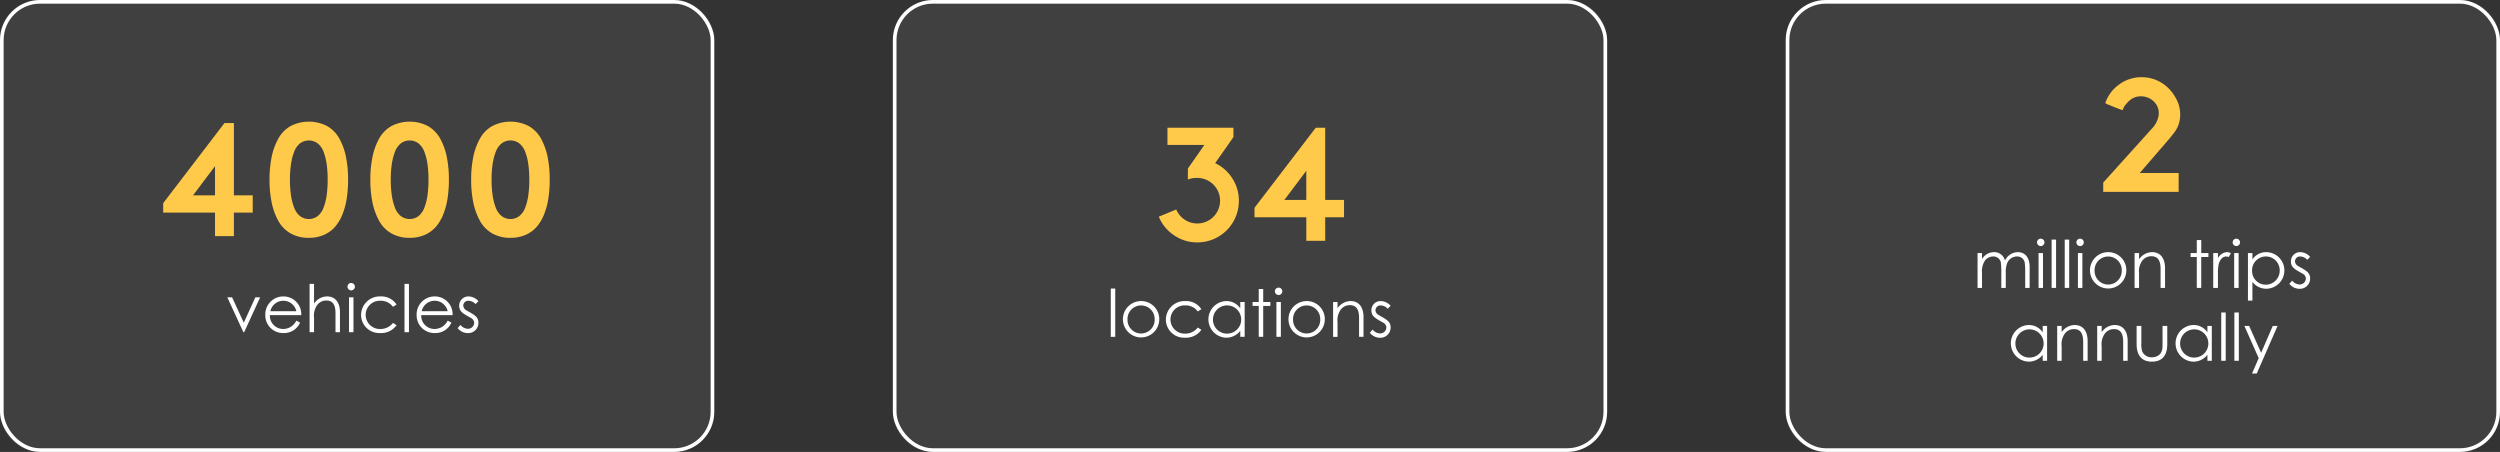 <svg id="Group_815" data-name="Group 815" xmlns="http://www.w3.org/2000/svg" xmlns:xlink="http://www.w3.org/1999/xlink" width="686" height="124.005" viewBox="0 0 686 124.005">
  <rect x="0" y="0" width="686" height="124.005" fill="#333333" stroke="none"/>
  <defs>
    <clipPath id="clip-path">
      <rect id="Rectangle_570" data-name="Rectangle 570" width="686" height="124.005" fill="none"/>
    </clipPath>
    <clipPath id="clip-path-2">
      <rect id="Rectangle_569" data-name="Rectangle 569" width="686" height="124.005" transform="translate(0 0)" fill="none"/>
    </clipPath>
    <clipPath id="clip-path-3">
      <rect id="Rectangle_557" data-name="Rectangle 557" width="196" height="124.005" transform="translate(0 0)" fill="none"/>
    </clipPath>
    <clipPath id="clip-path-4">
      <rect id="Rectangle_559" data-name="Rectangle 559" width="196" height="124.005" transform="translate(490 0)" fill="none"/>
    </clipPath>
    <clipPath id="clip-path-5">
      <rect id="Rectangle_561" data-name="Rectangle 561" width="196" height="124.005" transform="translate(245 0)" fill="none"/>
    </clipPath>
  </defs>
  <g id="Group_814" data-name="Group 814" clip-path="url(#clip-path)">
    <g id="Group_813" data-name="Group 813">
      <g id="Group_812" data-name="Group 812" clip-path="url(#clip-path-2)">
        <g id="Group_805" data-name="Group 805" opacity="0.066" style="isolation: isolate">
          <g id="Group_804" data-name="Group 804">
            <g id="Group_803" data-name="Group 803" clip-path="url(#clip-path-3)">
              <path id="Path_1141" data-name="Path 1141" d="M11,0H185a11,11,0,0,1,11,11V113a11,11,0,0,1-11,11H11A11,11,0,0,1,0,113V11A11,11,0,0,1,11,0" fill="#fff"/>
            </g>
          </g>
        </g>
        <rect id="Rectangle_558" data-name="Rectangle 558" width="195" height="123.005" rx="10.5" transform="translate(0.5 0.5)" fill="none" stroke="#fff" stroke-width="1"/>
        <g id="Group_808" data-name="Group 808" opacity="0.066" style="isolation: isolate">
          <g id="Group_807" data-name="Group 807">
            <g id="Group_806" data-name="Group 806" clip-path="url(#clip-path-4)">
              <path id="Path_1142" data-name="Path 1142" d="M501,0H675a11,11,0,0,1,11,11V113a11,11,0,0,1-11,11H501a11,11,0,0,1-11-11V11A11,11,0,0,1,501,0" fill="#fff"/>
            </g>
          </g>
        </g>
        <rect id="Rectangle_560" data-name="Rectangle 560" width="195" height="123.005" rx="10.5" transform="translate(490.5 0.5)" fill="none" stroke="#fff" stroke-width="1"/>
        <g id="Group_811" data-name="Group 811" opacity="0.066" style="isolation: isolate">
          <g id="Group_810" data-name="Group 810">
            <g id="Group_809" data-name="Group 809" clip-path="url(#clip-path-5)">
              <path id="Path_1143" data-name="Path 1143" d="M256,0H430a11,11,0,0,1,11,11V113a11,11,0,0,1-11,11H256a11,11,0,0,1-11-11V11A11,11,0,0,1,256,0" fill="#fff"/>
            </g>
          </g>
        </g>
        <rect id="Rectangle_562" data-name="Rectangle 562" width="195" height="123.005" rx="10.5" transform="translate(245.5 0.5)" fill="none" stroke="#fff" stroke-width="1"/>
        <path id="Path_1144" data-name="Path 1144" d="M62.377,81.594h1.314l3.205,6.95,3.169-6.95h1.314L67,91.155h-.216Z" fill="#fff"/>
        <path id="Path_1145" data-name="Path 1145" d="M74.059,86.472a3.637,3.637,0,0,0,3.6,3.8,4.012,4.012,0,0,0,3.655-2.287l1.026.54a4.78,4.78,0,0,1-4.555,2.863A4.849,4.849,0,0,1,72.8,86.4a4.926,4.926,0,0,1,4.915-5.059,4.873,4.873,0,0,1,4.952,5.131Zm7.256-1.08a3.651,3.651,0,0,0-7.13,0Z" fill="#fff"/>
        <path id="Path_1146" data-name="Path 1146" d="M84.949,77.9h1.225v5.4a4.381,4.381,0,0,1,3.583-1.962c2.07,0,3.529,1.458,3.529,4.322v5.491H92.061v-5.2c0-2.251-.684-3.493-2.538-3.493A3.067,3.067,0,0,0,87,83.754a5.006,5.006,0,0,0-.828,3.384v4.016H84.949Z" fill="#fff"/>
        <path id="Path_1147" data-name="Path 1147" d="M97.387,78.658a1.037,1.037,0,0,1-1.026,1.026,1.021,1.021,0,0,1-1.009-1.026,1.006,1.006,0,0,1,1.009-1.008,1.022,1.022,0,0,1,1.026,1.008m-1.62,2.935h1.224v9.561H95.767Z" fill="#fff"/>
        <path id="Path_1148" data-name="Path 1148" d="M108.82,89.227a5.137,5.137,0,0,1-4.483,2.161,4.988,4.988,0,0,1-5.258-4.933,5.123,5.123,0,0,1,5.348-5.114,4.953,4.953,0,0,1,4.393,2.233l-.99.612a4.115,4.115,0,0,0-3.457-1.657,3.875,3.875,0,1,0,.018,7.743A4.24,4.24,0,0,0,107.83,88.6Z" fill="#fff"/>
        <rect id="Rectangle_563" data-name="Rectangle 563" width="1.224" height="13.252" transform="translate(110.994 77.902)" fill="#fff"/>
        <path id="Path_1149" data-name="Path 1149" d="M115.585,86.472a3.636,3.636,0,0,0,3.6,3.8,4.01,4.01,0,0,0,3.654-2.287l1.027.54a4.781,4.781,0,0,1-4.555,2.863,4.849,4.849,0,0,1-4.987-4.988,4.926,4.926,0,0,1,4.915-5.059,4.872,4.872,0,0,1,4.951,5.131Zm7.255-1.08a3.65,3.65,0,0,0-7.129,0Z" fill="#fff"/>
        <path id="Path_1150" data-name="Path 1150" d="M126.348,89.155a2.715,2.715,0,0,0,2,1.062,1.688,1.688,0,0,0,1.764-1.583,1.537,1.537,0,0,0-.792-1.333c-2.2-1.224-3.313-1.747-3.313-3.421a2.512,2.512,0,0,1,2.629-2.538,3.7,3.7,0,0,1,2.647,1.295l-.792.811a2.687,2.687,0,0,0-1.927-.919,1.36,1.36,0,0,0-1.441,1.279,1.574,1.574,0,0,0,.739,1.279c2.2,1.278,3.421,1.763,3.421,3.492a2.81,2.81,0,0,1-2.881,2.827,3.609,3.609,0,0,1-2.827-1.368Z" fill="#fff"/>
        <rect id="Rectangle_564" data-name="Rectangle 564" width="1.224" height="13.252" transform="translate(304.796 79.175)" fill="#fff"/>
        <path id="Path_1151" data-name="Path 1151" d="M318.1,87.673a4.987,4.987,0,1,1-4.987-5.058,4.944,4.944,0,0,1,4.987,5.058m-8.714.019a3.728,3.728,0,1,0,7.454,0,3.73,3.73,0,1,0-7.454,0" fill="#fff"/>
        <path id="Path_1152" data-name="Path 1152" d="M329.656,90.5a5.137,5.137,0,0,1-4.483,2.161,4.988,4.988,0,0,1-5.258-4.933,5.123,5.123,0,0,1,5.348-5.114,4.953,4.953,0,0,1,4.393,2.233l-.99.612a4.115,4.115,0,0,0-3.457-1.657,3.875,3.875,0,1,0,.018,7.743,4.24,4.24,0,0,0,3.439-1.675Z" fill="#fff"/>
        <path id="Path_1153" data-name="Path 1153" d="M340.329,82.867h1.207v9.56h-1.207V90.789a4.841,4.841,0,0,1-3.852,1.873,5.025,5.025,0,0,1,.036-10.047,4.518,4.518,0,0,1,3.816,2Zm-7.489,4.789a3.836,3.836,0,0,0,3.763,3.89,3.873,3.873,0,1,0-3.763-3.89" fill="#fff"/>
        <path id="Path_1154" data-name="Path 1154" d="M345.4,79.3h1.224v3.565h1.963v1.081h-1.963v8.48H345.4v-8.48h-1.692V82.866H345.4Z" fill="#fff"/>
        <path id="Path_1155" data-name="Path 1155" d="M351.865,79.931a1.037,1.037,0,0,1-1.026,1.026,1.022,1.022,0,0,1-1.008-1.026,1.006,1.006,0,0,1,1.008-1.008,1.021,1.021,0,0,1,1.026,1.008m-1.62,2.935h1.224v9.561h-1.224Z" fill="#fff"/>
        <path id="Path_1156" data-name="Path 1156" d="M363.531,87.673a4.987,4.987,0,1,1-4.987-5.058,4.944,4.944,0,0,1,4.987,5.058m-8.714.019a3.728,3.728,0,1,0,7.454,0,3.73,3.73,0,1,0-7.454,0" fill="#fff"/>
        <path id="Path_1157" data-name="Path 1157" d="M367.021,84.576a4.407,4.407,0,0,1,3.583-1.962c2.089,0,3.547,1.441,3.547,4.447v5.366h-1.224v-5.2c0-2.251-.7-3.493-2.557-3.493a3.069,3.069,0,0,0-2.521,1.3,4.967,4.967,0,0,0-.828,3.385v4.016H365.8V82.866h1.225Z" fill="#fff"/>
        <path id="Path_1158" data-name="Path 1158" d="M376.651,90.428a2.715,2.715,0,0,0,2,1.062,1.688,1.688,0,0,0,1.764-1.583,1.537,1.537,0,0,0-.792-1.333c-2.2-1.224-3.313-1.747-3.313-3.421a2.512,2.512,0,0,1,2.629-2.538,3.7,3.7,0,0,1,2.647,1.3l-.792.811a2.687,2.687,0,0,0-1.927-.919,1.361,1.361,0,0,0-1.442,1.279,1.575,1.575,0,0,0,.74,1.279c2.2,1.278,3.421,1.763,3.421,3.492a2.81,2.81,0,0,1-2.881,2.827,3.609,3.609,0,0,1-2.827-1.368Z" fill="#fff"/>
        <path id="Path_1159" data-name="Path 1159" d="M550.383,79h-1.225V74.1c0-.739-.071-1.351-.089-1.783a2.074,2.074,0,0,0-2.161-1.945,2.859,2.859,0,0,0-2.233,1.117,5.413,5.413,0,0,0-.81,3.457V79h-1.224V69.439h1.224v1.639a3.856,3.856,0,0,1,3.277-1.891,3.014,3.014,0,0,1,3.025,2.305,3.991,3.991,0,0,1,3.511-2.305c1.98,0,3.259,1.422,3.259,4.141V79h-1.224V73.778c0-.7-.091-1.26-.108-1.62a2.068,2.068,0,0,0-2.161-1.783,2.915,2.915,0,0,0-2.719,1.945,6.746,6.746,0,0,0-.342,2.5Z" fill="#fff"/>
        <path id="Path_1160" data-name="Path 1160" d="M561,66.5a1.037,1.037,0,0,1-1.026,1.026,1.021,1.021,0,0,1-1.009-1.026,1.006,1.006,0,0,1,1.009-1.008A1.022,1.022,0,0,1,561,66.5M559.38,69.44H560.6V79H559.38Z" fill="#fff"/>
        <rect id="Rectangle_565" data-name="Rectangle 565" width="1.224" height="13.252" transform="translate(562.963 65.748)" fill="#fff"/>
        <rect id="Rectangle_566" data-name="Rectangle 566" width="1.224" height="13.252" transform="translate(566.562 65.748)" fill="#fff"/>
        <path id="Path_1161" data-name="Path 1161" d="M571.8,66.5a1.036,1.036,0,0,1-1.025,1.026,1.021,1.021,0,0,1-1.009-1.026,1.006,1.006,0,0,1,1.009-1.008A1.021,1.021,0,0,1,571.8,66.5m-1.62,2.936H571.4V79H570.18Z" fill="#fff"/>
        <path id="Path_1162" data-name="Path 1162" d="M583.467,74.246a4.987,4.987,0,1,1-4.987-5.058,4.944,4.944,0,0,1,4.987,5.058m-8.714.019a3.728,3.728,0,1,0,7.454,0,3.73,3.73,0,1,0-7.454,0" fill="#fff"/>
        <path id="Path_1163" data-name="Path 1163" d="M586.957,71.15a4.407,4.407,0,0,1,3.583-1.962c2.089,0,3.547,1.441,3.547,4.447V79h-1.224V73.8c0-2.251-.7-3.493-2.557-3.493a3.069,3.069,0,0,0-2.521,1.3,4.967,4.967,0,0,0-.828,3.385V79h-1.224V69.44h1.224Z" fill="#fff"/>
        <path id="Path_1164" data-name="Path 1164" d="M602.8,65.874h1.224v3.565h1.963V70.52H604.02V79H602.8V70.52H601.1V69.439H602.8Z" fill="#fff"/>
        <path id="Path_1165" data-name="Path 1165" d="M608.61,70.825a3.064,3.064,0,0,1,2.467-1.638,1.935,1.935,0,0,1,1.1.324l-.648,1.044a1.463,1.463,0,0,0-.648-.18c-.9,0-1.711.774-2.071,2.089a13.147,13.147,0,0,0-.2,2.9V79h-1.3V69.439h1.3Z" fill="#fff"/>
        <path id="Path_1166" data-name="Path 1166" d="M614.676,66.5a1.037,1.037,0,0,1-1.026,1.026,1.021,1.021,0,0,1-1.008-1.026A1.006,1.006,0,0,1,613.65,65.5a1.022,1.022,0,0,1,1.026,1.008m-1.62,2.936h1.224V79h-1.224Z" fill="#fff"/>
        <path id="Path_1167" data-name="Path 1167" d="M618.06,71.186a4.513,4.513,0,0,1,3.8-2,5.024,5.024,0,0,1,.036,10.047,4.813,4.813,0,0,1-3.835-1.873v5.132h-1.225V69.44h1.225Zm-.09,3.079a3.754,3.754,0,0,0,3.8,3.854,3.851,3.851,0,0,0,3.781-3.89,3.791,3.791,0,1,0-7.58.036" fill="#fff"/>
        <path id="Path_1168" data-name="Path 1168" d="M628.967,77a2.713,2.713,0,0,0,2,1.062,1.688,1.688,0,0,0,1.764-1.583,1.537,1.537,0,0,0-.792-1.333c-2.2-1.224-3.313-1.747-3.313-3.421a2.512,2.512,0,0,1,2.629-2.538,3.7,3.7,0,0,1,2.647,1.295l-.792.811a2.687,2.687,0,0,0-1.927-.919,1.361,1.361,0,0,0-1.441,1.279,1.574,1.574,0,0,0,.739,1.279c2.2,1.278,3.421,1.763,3.421,3.492a2.81,2.81,0,0,1-2.881,2.827,3.608,3.608,0,0,1-2.827-1.368Z" fill="#fff"/>
        <path id="Path_1169" data-name="Path 1169" d="M560.517,89.44h1.206V99h-1.206V97.362a4.844,4.844,0,0,1-3.853,1.873,5.025,5.025,0,0,1,.036-10.047,4.523,4.523,0,0,1,3.817,2Zm-7.49,4.789a3.836,3.836,0,0,0,3.763,3.89,3.873,3.873,0,1,0-3.763-3.89" fill="#fff"/>
        <path id="Path_1170" data-name="Path 1170" d="M565.717,91.15a4.407,4.407,0,0,1,3.583-1.962c2.089,0,3.547,1.441,3.547,4.447V99h-1.224V93.8c0-2.251-.7-3.493-2.557-3.493a3.069,3.069,0,0,0-2.521,1.3,4.967,4.967,0,0,0-.828,3.385V99h-1.225V89.44h1.225Z" fill="#fff"/>
        <path id="Path_1171" data-name="Path 1171" d="M576.7,91.15a4.407,4.407,0,0,1,3.583-1.962c2.089,0,3.547,1.441,3.547,4.447V99H582.6V93.8c0-2.251-.7-3.493-2.557-3.493a3.069,3.069,0,0,0-2.521,1.3,4.967,4.967,0,0,0-.828,3.385V99h-1.224V89.44H576.7Z" fill="#fff"/>
        <path id="Path_1172" data-name="Path 1172" d="M593.4,89.44h1.3v4.951c0,3.223-1.458,4.844-4.2,4.844s-4.213-1.621-4.213-4.844V89.44h1.3V94.1a6.175,6.175,0,0,0,.27,2.413,2.778,2.778,0,0,0,2.646,1.53,2.987,2.987,0,0,0,2.161-.846c.756-.81.738-1.729.738-3.1Z" fill="#fff"/>
        <path id="Path_1173" data-name="Path 1173" d="M605.714,89.44h1.206V99h-1.206V97.362a4.844,4.844,0,0,1-3.853,1.873,5.025,5.025,0,0,1,.036-10.047,4.523,4.523,0,0,1,3.817,2Zm-7.49,4.789a3.836,3.836,0,0,0,3.763,3.89,3.873,3.873,0,1,0-3.763-3.89" fill="#fff"/>
        <rect id="Rectangle_567" data-name="Rectangle 567" width="1.224" height="13.252" transform="translate(609.51 85.748)" fill="#fff"/>
        <rect id="Rectangle_568" data-name="Rectangle 568" width="1.224" height="13.252" transform="translate(613.11 85.748)" fill="#fff"/>
        <path id="Path_1174" data-name="Path 1174" d="M615.863,89.44h1.3l3.295,7.364,3.187-7.364h1.315l-5.708,13.054h-1.3l1.837-4.214Z" fill="#fff"/>
        <path id="Path_1175" data-name="Path 1175" d="M64.183,53.593h5.163v4.746H64.183V64.8H59v-6.46H44.781V55.746L61.59,33.774h2.593Zm-5.186,0v-8l-6.021,8Z" fill="#ffc949"/>
        <path id="Path_1176" data-name="Path 1176" d="M79.717,34.608a10.906,10.906,0,0,1,10.063,0,8.837,8.837,0,0,1,3.362,3.461,17.685,17.685,0,0,1,1.8,5.01,31.052,31.052,0,0,1,.571,6.23,33.821,33.821,0,0,1-.352,5.052,19.986,19.986,0,0,1-1.153,4.363,12.175,12.175,0,0,1-2.021,3.46,8.531,8.531,0,0,1-3.066,2.252,10.141,10.141,0,0,1-4.175.824,9.883,9.883,0,0,1-5.031-1.231,8.821,8.821,0,0,1-3.362-3.46,17.89,17.89,0,0,1-1.813-5.032,30.689,30.689,0,0,1-.582-6.228,30.7,30.7,0,0,1,.582-6.23,17.72,17.72,0,0,1,1.813-5.02,8.857,8.857,0,0,1,3.362-3.451M89.912,49.33v-.021a30.412,30.412,0,0,0-.264-4.208,15.437,15.437,0,0,0-.846-3.4,5.374,5.374,0,0,0-1.615-2.34,4.022,4.022,0,0,0-4.878,0,5.372,5.372,0,0,0-1.614,2.34,15.829,15.829,0,0,0-.858,3.4,29.27,29.27,0,0,0-.274,4.208v.021a29.29,29.29,0,0,0,.274,4.208,15.82,15.82,0,0,0,.858,3.4,5.357,5.357,0,0,0,1.614,2.339,4.018,4.018,0,0,0,4.878,0A5.359,5.359,0,0,0,88.8,56.933a15.428,15.428,0,0,0,.846-3.4,30.433,30.433,0,0,0,.264-4.208" fill="#ffc949"/>
        <path id="Path_1177" data-name="Path 1177" d="M107.381,34.608a10.906,10.906,0,0,1,10.063,0,8.837,8.837,0,0,1,3.362,3.461,17.685,17.685,0,0,1,1.8,5.01,31.052,31.052,0,0,1,.571,6.23,33.822,33.822,0,0,1-.352,5.052,19.986,19.986,0,0,1-1.153,4.363,12.175,12.175,0,0,1-2.021,3.46,8.531,8.531,0,0,1-3.066,2.252,10.141,10.141,0,0,1-4.175.824,9.883,9.883,0,0,1-5.031-1.231,8.821,8.821,0,0,1-3.362-3.46,17.89,17.89,0,0,1-1.813-5.032,30.689,30.689,0,0,1-.582-6.228,30.7,30.7,0,0,1,.582-6.23,17.72,17.72,0,0,1,1.813-5.02,8.857,8.857,0,0,1,3.362-3.451M117.576,49.33v-.021a30.411,30.411,0,0,0-.264-4.208,15.437,15.437,0,0,0-.846-3.4,5.374,5.374,0,0,0-1.615-2.34,4.022,4.022,0,0,0-4.878,0,5.372,5.372,0,0,0-1.614,2.34,15.829,15.829,0,0,0-.858,3.4,29.27,29.27,0,0,0-.274,4.208v.021a29.29,29.29,0,0,0,.274,4.208,15.82,15.82,0,0,0,.858,3.4,5.357,5.357,0,0,0,1.614,2.339,4.018,4.018,0,0,0,4.878,0,5.359,5.359,0,0,0,1.615-2.339,15.428,15.428,0,0,0,.846-3.4,30.432,30.432,0,0,0,.264-4.208" fill="#ffc949"/>
        <path id="Path_1178" data-name="Path 1178" d="M135.044,34.608a10.906,10.906,0,0,1,10.063,0,8.837,8.837,0,0,1,3.362,3.461,17.684,17.684,0,0,1,1.8,5.01,31.052,31.052,0,0,1,.571,6.23,33.821,33.821,0,0,1-.352,5.052,19.986,19.986,0,0,1-1.153,4.363,12.175,12.175,0,0,1-2.021,3.46,8.531,8.531,0,0,1-3.066,2.252,10.141,10.141,0,0,1-4.175.824,9.883,9.883,0,0,1-5.031-1.231,8.821,8.821,0,0,1-3.362-3.46,17.89,17.89,0,0,1-1.813-5.032,30.689,30.689,0,0,1-.582-6.228,30.7,30.7,0,0,1,.582-6.23,17.72,17.72,0,0,1,1.813-5.02,8.857,8.857,0,0,1,3.362-3.451M145.239,49.33v-.021a30.412,30.412,0,0,0-.264-4.208,15.437,15.437,0,0,0-.846-3.4,5.374,5.374,0,0,0-1.615-2.34,4.022,4.022,0,0,0-4.878,0,5.372,5.372,0,0,0-1.614,2.34,15.829,15.829,0,0,0-.858,3.4,29.27,29.27,0,0,0-.274,4.208v.021a29.29,29.29,0,0,0,.274,4.208,15.819,15.819,0,0,0,.858,3.4,5.357,5.357,0,0,0,1.614,2.339,4.018,4.018,0,0,0,4.878,0,5.359,5.359,0,0,0,1.615-2.339,15.428,15.428,0,0,0,.846-3.4,30.433,30.433,0,0,0,.264-4.208" fill="#ffc949"/>
        <path id="Path_1179" data-name="Path 1179" d="M333.441,44.76a11.394,11.394,0,0,1,4.713,4.186,11.1,11.1,0,0,1,1.791,6.141,11.372,11.372,0,0,1-11.4,11.426,11.124,11.124,0,0,1-6.394-1.955,11.239,11.239,0,0,1-4.175-5.1l4.79-1.978a6.27,6.27,0,0,0,2.285,2.78,6.25,6.25,0,1,0,3.494-11.437,6.456,6.456,0,0,0-2.593.44V46.254l4.527-6.481h-10.13V35.048h18.106v2.57Z" fill="#ffc949"/>
        <path id="Path_1180" data-name="Path 1180" d="M363.632,54.867H368.8v4.746h-5.163v6.46h-5.186v-6.46H344.23V57.02l16.809-21.972h2.593Zm-5.186,0v-8l-6.021,8Z" fill="#ffc949"/>
        <path id="Path_1181" data-name="Path 1181" d="M598,33.529a8.464,8.464,0,0,1-.517,1.429,8.2,8.2,0,0,1-.922,1.471q-.6.792-.879,1.132c-.183.227-.546.654-1.088,1.285l-7.448,8.634h10.678v5.165h-20.7V50.1l13.271-14.721a6.824,6.824,0,0,0,1.835-3.219,4.488,4.488,0,0,0-.4-3.241,4.8,4.8,0,0,0-2.67-2.2,4.923,4.923,0,0,0-2.3-.252,4.4,4.4,0,0,0-2.142.824,7.347,7.347,0,0,0-1.407,1.384,4.108,4.108,0,0,0-.857,1.56q-.219-.066-1.395-.506t-2.285-.911a4.145,4.145,0,0,1-1.088-.538,10.442,10.442,0,0,1,3.834-5.12,10.234,10.234,0,0,1,6.142-1.978,9.76,9.76,0,0,1,1.362.088A10.032,10.032,0,0,1,593.559,23a10.777,10.777,0,0,1,3.295,3.6A9.048,9.048,0,0,1,598,33.529" fill="#ffc949"/>
      </g>
    </g>
  </g>
</svg>
